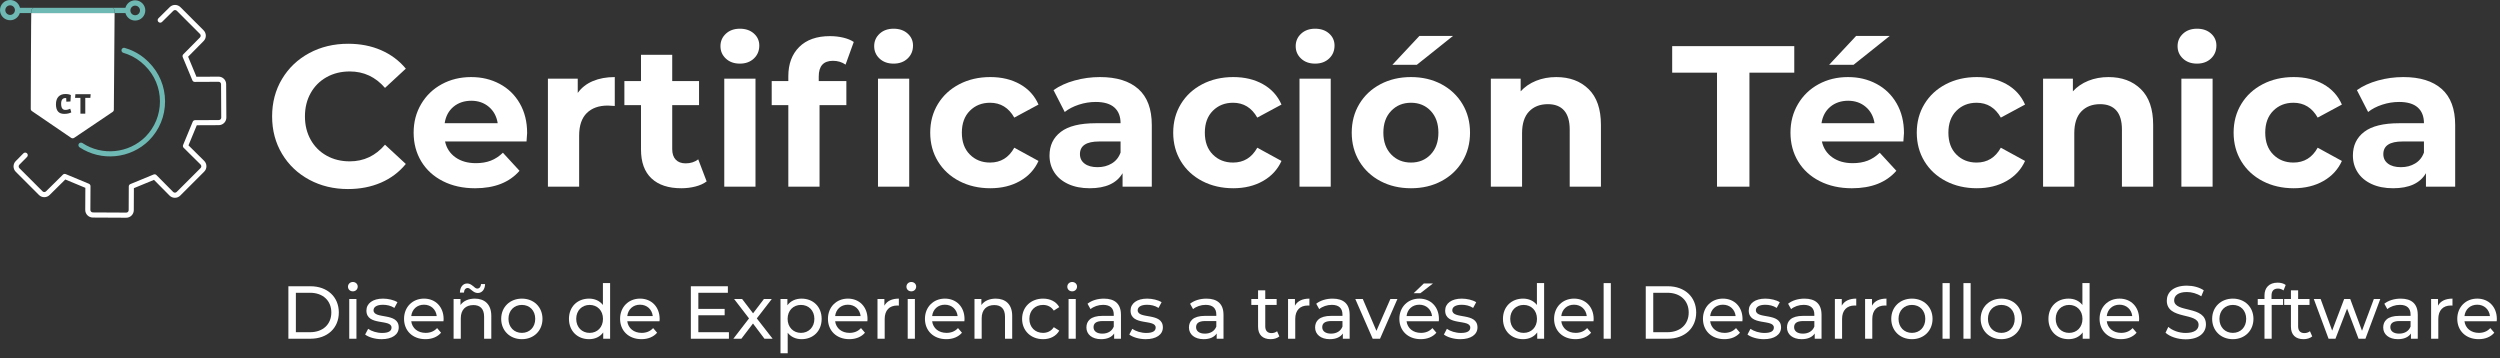 <?xml version="1.0" encoding="UTF-8"?><svg id="Capa_2" xmlns="http://www.w3.org/2000/svg" viewBox="0 0 4235.55 607.28"><rect x="0" y="0" width="4235.55" height="607.28" fill="#333333" stroke="none"/><defs><style>.cls-1{fill:none;}.cls-2{fill:#fff;}.cls-3{fill:#6fb9b5;}</style></defs><g id="Capa_1-2"><g><g><path class="cls-2" d="m523.93,304.48c-19.56-10.54-34.93-25.16-46.12-43.86s-16.79-39.83-16.79-63.41,5.59-44.71,16.79-63.41,26.56-33.32,46.12-43.86c19.55-10.54,41.54-15.81,65.96-15.81,20.57,0,39.17,3.63,55.78,10.88,16.62,7.26,30.57,17.68,41.88,31.28l-35.27,32.64c-16.05-18.58-35.95-27.88-59.68-27.88-14.7,0-27.81,3.23-39.34,9.69s-20.52,15.47-26.96,27.03c-6.44,11.56-9.66,24.71-9.66,39.44s3.22,27.88,9.66,39.44c6.44,11.56,15.43,20.57,26.96,27.03s24.64,9.69,39.34,9.69c23.74,0,43.63-9.4,59.68-28.22l35.27,32.64c-11.31,13.83-25.32,24.37-42.05,31.62-16.73,7.25-35.38,10.88-55.95,10.88-24.19,0-46.07-5.27-65.62-15.81Z"/><path class="cls-2" d="m892.03,239.71h-138.02c2.49,11.34,8.36,20.29,17.63,26.86,9.27,6.58,20.8,9.86,34.59,9.86,9.5,0,17.91-1.41,25.26-4.25,7.34-2.83,14.18-7.31,20.52-13.43l28.15,30.6c-17.18,19.72-42.28,29.58-75.28,29.58-20.57,0-38.77-4.02-54.6-12.07-15.83-8.04-28.03-19.21-36.62-33.49-8.59-14.28-12.89-30.48-12.89-48.62s4.24-34.05,12.72-48.45c8.48-14.39,20.12-25.61,34.93-33.66,14.8-8.04,31.37-12.07,49.68-12.07s34.02,3.86,48.49,11.56c14.46,7.71,25.83,18.76,34.08,33.15,8.25,14.4,12.38,31.11,12.38,50.15,0,.68-.34,5.44-1.02,14.28Zm-123.77-58.82c-8.14,6.8-13.11,16.1-14.92,27.88h89.86c-1.81-11.56-6.78-20.79-14.92-27.71-8.14-6.91-18.09-10.37-29.84-10.37s-22.04,3.4-30.18,10.2Z"/><path class="cls-2" d="m1004.44,137.37c10.73-4.53,23.11-6.8,37.13-6.8v48.96c-5.88-.45-9.83-.68-11.87-.68-15.15,0-27.02,4.25-35.61,12.75-8.59,8.5-12.89,21.25-12.89,38.25v86.36h-52.9v-182.92h50.53v24.14c6.33-8.84,14.86-15.52,25.6-20.06Z"/><path class="cls-2" d="m1197.22,307.37c-5.2,3.86-11.59,6.75-19.16,8.67-7.58,1.92-15.55,2.89-23.91,2.89-21.7,0-38.49-5.55-50.36-16.66-11.87-11.1-17.8-27.42-17.8-48.96v-75.14h-28.15v-40.8h28.15v-44.54h52.9v44.54h45.44v40.8h-45.44v74.46c0,7.71,1.98,13.66,5.93,17.85,3.95,4.2,9.55,6.29,16.79,6.29,8.36,0,15.48-2.26,21.36-6.8l14.24,37.4Z"/><path class="cls-2" d="m1229.78,99.29c-6.1-5.66-9.16-12.69-9.16-21.08s3.05-15.41,9.16-21.08c6.1-5.66,14.01-8.5,23.74-8.5s17.63,2.72,23.74,8.16c6.1,5.44,9.16,12.24,9.16,20.4,0,8.84-3.05,16.15-9.16,21.93-6.1,5.78-14.02,8.67-23.74,8.67s-17.63-2.83-23.74-8.5Zm-2.71,34h52.9v182.92h-52.9v-182.92Z"/><path class="cls-2" d="m1387.12,137.37h46.8v40.8h-45.44v138.04h-52.9v-138.04h-28.15v-40.8h28.15v-8.16c0-20.85,6.16-37.4,18.48-49.64,12.32-12.24,29.67-18.36,52.05-18.36,7.91,0,15.43.85,22.55,2.55s13.06,4.14,17.8,7.31l-13.9,38.42c-6.1-4.3-13.22-6.46-21.36-6.46-16.05,0-24.08,8.84-24.08,26.52v7.82Zm103.09-38.08c-6.1-5.66-9.16-12.69-9.16-21.08s3.05-15.41,9.16-21.08c6.1-5.66,14.01-8.5,23.74-8.5s17.63,2.72,23.74,8.16c6.1,5.44,9.16,12.24,9.16,20.4,0,8.84-3.05,16.15-9.16,21.93-6.1,5.78-14.02,8.67-23.74,8.67s-17.63-2.83-23.74-8.5Zm-2.71,34h52.9v182.92h-52.9v-182.92Z"/><path class="cls-2" d="m1625.34,306.86c-15.49-8.04-27.58-19.21-36.28-33.49-8.71-14.28-13.06-30.48-13.06-48.62s4.35-34.34,13.06-48.62c8.7-14.28,20.8-25.44,36.28-33.49,15.48-8.04,32.95-12.07,52.39-12.07s36,4.03,50.36,12.07c14.35,8.05,24.81,19.55,31.37,34.51l-41.03,22.1c-9.49-16.77-23.18-25.16-41.03-25.16-13.79,0-25.21,4.54-34.25,13.6-9.04,9.07-13.56,21.42-13.56,37.06s4.52,28,13.56,37.06c9.04,9.07,20.46,13.6,34.25,13.6,18.08,0,31.76-8.38,41.03-25.16l41.03,22.44c-6.56,14.51-17.01,25.84-31.37,34-14.36,8.16-31.14,12.24-50.36,12.24s-36.91-4.02-52.39-12.07Z"/><path class="cls-2" d="m1928.67,150.8c15.14,13.49,22.72,33.83,22.72,61.03v104.38h-49.51v-22.78c-9.95,17-28.48,25.5-55.61,25.5-14.02,0-26.17-2.38-36.45-7.14-10.29-4.76-18.14-11.33-23.57-19.72-5.43-8.38-8.14-17.9-8.14-28.56,0-17,6.38-30.37,19.16-40.12,12.77-9.74,32.5-14.62,59.17-14.62h42.05c0-11.56-3.51-20.45-10.51-26.69-7.01-6.23-17.52-9.35-31.54-9.35-9.72,0-19.28,1.53-28.65,4.59-9.38,3.06-17.35,7.2-23.91,12.41l-18.99-37.06c9.95-7.02,21.87-12.46,35.78-16.32,13.9-3.85,28.2-5.78,42.9-5.78,28.26,0,49.96,6.75,65.11,20.23Zm-45.1,126.14c7-4.19,11.98-10.37,14.92-18.53v-18.7h-36.28c-21.7,0-32.55,7.14-32.55,21.42,0,6.8,2.65,12.19,7.97,16.15,5.31,3.97,12.6,5.95,21.87,5.95s17.07-2.09,24.08-6.29Z"/><path class="cls-2" d="m2037.01,306.86c-15.49-8.04-27.58-19.21-36.28-33.49-8.71-14.28-13.06-30.48-13.06-48.62s4.35-34.34,13.06-48.62c8.7-14.28,20.8-25.44,36.28-33.49,15.48-8.04,32.95-12.07,52.39-12.07s36,4.03,50.36,12.07c14.35,8.05,24.81,19.55,31.37,34.51l-41.03,22.1c-9.49-16.77-23.18-25.16-41.03-25.16-13.79,0-25.21,4.54-34.25,13.6-9.04,9.07-13.56,21.42-13.56,37.06s4.52,28,13.56,37.06c9.04,9.07,20.46,13.6,34.25,13.6,18.08,0,31.76-8.38,41.03-25.16l41.03,22.44c-6.56,14.51-17.01,25.84-31.37,34-14.36,8.16-31.14,12.24-50.36,12.24s-36.91-4.02-52.39-12.07Z"/><path class="cls-2" d="m2204.35,99.29c-6.1-5.66-9.16-12.69-9.16-21.08s3.05-15.41,9.16-21.08c6.1-5.66,14.01-8.5,23.74-8.5s17.63,2.72,23.74,8.16c6.1,5.44,9.16,12.24,9.16,20.4,0,8.84-3.05,16.15-9.16,21.93-6.1,5.78-14.02,8.67-23.74,8.67s-17.63-2.83-23.74-8.5Zm-2.71,34h52.9v182.92h-52.9v-182.92Z"/><path class="cls-2" d="m2338.8,306.86c-15.26-8.04-27.19-19.21-35.78-33.49-8.59-14.28-12.89-30.48-12.89-48.62s4.29-34.34,12.89-48.62c8.59-14.28,20.52-25.44,35.78-33.49,15.26-8.04,32.5-12.07,51.71-12.07s36.4,4.03,51.54,12.07c15.14,8.05,27.01,19.21,35.61,33.49,8.59,14.28,12.89,30.49,12.89,48.62s-4.3,34.34-12.89,48.62c-8.59,14.28-20.46,25.45-35.61,33.49-15.15,8.05-32.33,12.07-51.54,12.07s-36.45-4.02-51.71-12.07Zm85.12-45.22c8.7-9.18,13.06-21.47,13.06-36.89s-4.36-27.71-13.06-36.89c-8.71-9.18-19.84-13.77-33.4-13.77s-24.75,4.59-33.57,13.77c-8.82,9.18-13.23,21.48-13.23,36.89s4.41,27.71,13.23,36.89c8.82,9.18,20.01,13.77,33.57,13.77s24.7-4.59,33.4-13.77Zm-19.16-200.77h56.97l-61.38,48.96h-41.37l45.78-48.96Z"/><path class="cls-2" d="m2691.47,150.97c13.9,13.6,20.86,33.78,20.86,60.52v104.72h-52.9v-96.56c0-14.5-3.17-25.33-9.5-32.47-6.33-7.14-15.49-10.71-27.47-10.71-13.34,0-23.96,4.14-31.88,12.41-7.92,8.28-11.87,20.57-11.87,36.89v90.44h-52.9v-182.92h50.53v21.42c7-7.7,15.71-13.65,26.11-17.85,10.4-4.19,21.81-6.29,34.25-6.29,22.6,0,40.86,6.8,54.77,20.4Z"/><path class="cls-2" d="m2909,123.09h-75.96v-44.88h206.85v44.88h-75.96v193.12h-54.93V123.09Z"/><path class="cls-2" d="m3224.71,239.71h-138.02c2.49,11.34,8.36,20.29,17.63,26.86,9.27,6.58,20.8,9.86,34.59,9.86,9.5,0,17.91-1.41,25.26-4.25,7.34-2.83,14.18-7.31,20.52-13.43l28.15,30.6c-17.18,19.72-42.28,29.58-75.28,29.58-20.57,0-38.77-4.02-54.6-12.07-15.83-8.04-28.03-19.21-36.62-33.49-8.59-14.28-12.89-30.48-12.89-48.62s4.24-34.05,12.72-48.45c8.48-14.39,20.12-25.61,34.93-33.66,14.8-8.04,31.37-12.07,49.68-12.07s34.02,3.86,48.49,11.56c14.46,7.71,25.83,18.76,34.08,33.15,8.25,14.4,12.38,31.11,12.38,50.15,0,.68-.34,5.44-1.02,14.28Zm-123.77-58.82c-8.14,6.8-13.11,16.1-14.92,27.88h89.86c-1.81-11.56-6.78-20.79-14.92-27.71-8.14-6.91-18.09-10.37-29.84-10.37s-22.04,3.4-30.18,10.2Zm43.75-120.02h56.97l-61.38,48.96h-41.37l45.78-48.96Z"/><path class="cls-2" d="m3296.77,306.86c-15.49-8.04-27.58-19.21-36.28-33.49-8.71-14.28-13.06-30.48-13.06-48.62s4.35-34.34,13.06-48.62c8.7-14.28,20.8-25.44,36.28-33.49,15.48-8.04,32.95-12.07,52.39-12.07s36,4.03,50.36,12.07c14.35,8.05,24.81,19.55,31.37,34.51l-41.03,22.1c-9.49-16.77-23.18-25.16-41.03-25.16-13.79,0-25.21,4.54-34.25,13.6-9.04,9.07-13.56,21.42-13.56,37.06s4.52,28,13.56,37.06c9.04,9.07,20.46,13.6,34.25,13.6,18.08,0,31.76-8.38,41.03-25.16l41.03,22.44c-6.56,14.51-17.01,25.84-31.37,34-14.36,8.16-31.14,12.24-50.36,12.24s-36.91-4.02-52.39-12.07Z"/><path class="cls-2" d="m3627.06,150.97c13.9,13.6,20.86,33.78,20.86,60.52v104.72h-52.9v-96.56c0-14.5-3.17-25.33-9.5-32.47-6.33-7.14-15.49-10.71-27.47-10.71-13.34,0-23.96,4.14-31.88,12.41-7.92,8.28-11.87,20.57-11.87,36.89v90.44h-52.9v-182.92h50.53v21.42c7-7.7,15.71-13.65,26.11-17.85,10.4-4.19,21.81-6.29,34.25-6.29,22.6,0,40.86,6.8,54.77,20.4Z"/><path class="cls-2" d="m3698.44,99.29c-6.1-5.66-9.16-12.69-9.16-21.08s3.05-15.41,9.16-21.08c6.1-5.66,14.01-8.5,23.74-8.5s17.63,2.72,23.74,8.16c6.1,5.44,9.16,12.24,9.16,20.4,0,8.84-3.05,16.15-9.16,21.93-6.1,5.78-14.02,8.67-23.74,8.67s-17.63-2.83-23.74-8.5Zm-2.71,34h52.9v182.92h-52.9v-182.92Z"/><path class="cls-2" d="m3833.57,306.86c-15.49-8.04-27.58-19.21-36.28-33.49-8.71-14.28-13.06-30.48-13.06-48.62s4.35-34.34,13.06-48.62c8.7-14.28,20.8-25.44,36.28-33.49,15.48-8.04,32.95-12.07,52.39-12.07s36,4.03,50.36,12.07c14.35,8.05,24.81,19.55,31.37,34.51l-41.03,22.1c-9.49-16.77-23.18-25.16-41.03-25.16-13.79,0-25.21,4.54-34.25,13.6-9.04,9.07-13.56,21.42-13.56,37.06s4.52,28,13.56,37.06c9.04,9.07,20.46,13.6,34.25,13.6,18.08,0,31.76-8.38,41.03-25.16l41.03,22.44c-6.56,14.51-17.01,25.84-31.37,34-14.36,8.16-31.14,12.24-50.36,12.24s-36.91-4.02-52.39-12.07Z"/><path class="cls-2" d="m4136.89,150.8c15.14,13.49,22.72,33.83,22.72,61.03v104.38h-49.51v-22.78c-9.95,17-28.48,25.5-55.61,25.5-14.02,0-26.17-2.38-36.45-7.14-10.29-4.76-18.14-11.33-23.57-19.72-5.43-8.38-8.14-17.9-8.14-28.56,0-17,6.38-30.37,19.16-40.12,12.77-9.74,32.5-14.62,59.17-14.62h42.05c0-11.56-3.51-20.45-10.51-26.69-7.01-6.23-17.52-9.35-31.54-9.35-9.72,0-19.28,1.53-28.65,4.59-9.38,3.06-17.35,7.2-23.91,12.41l-18.99-37.06c9.95-7.02,21.87-12.46,35.78-16.32,13.9-3.85,28.2-5.78,42.9-5.78,28.26,0,49.96,6.75,65.11,20.23Zm-45.1,126.14c7-4.19,11.98-10.37,14.92-18.53v-18.7h-36.28c-21.7,0-32.55,7.14-32.55,21.42,0,6.8,2.65,12.19,7.97,16.15,5.31,3.97,12.6,5.95,21.87,5.95s17.07-2.09,24.08-6.29Z"/></g><g><path class="cls-1" d="m229.03,25.83c4.49,0,8.15-3.66,8.15-8.15s-3.66-8.15-8.15-8.15-7.9,3.42-8.13,7.71c.01.15.04.29.04.44s-.03.29-.04.44c.23,4.29,3.78,7.71,8.13,7.71Z"/><circle class="cls-1" cx="17.15" cy="17.15" r="8.15"/><path class="cls-2" d="m383.18,142.7c0-3.46-1.35-6.71-3.81-9.13-2.41-2.38-5.6-3.69-8.96-3.69h-.16l-37.42.19-14.12-33.97,26.26-26.55c5-5,4.99-13.16-.03-18.18l-39.24-39.24c-2.51-2.51-5.81-3.77-9.11-3.77s-6.54,1.24-9.02,3.72l-19.16,18.93c-1.71,1.68-1.72,4.43-.04,6.14,1.69,1.71,4.43,1.72,6.14.04l19.18-18.95c1.61-1.61,4.24-1.59,5.87.03l39.24,39.24c1.63,1.63,1.64,4.28.01,5.92l-28.3,28.62c-1.23,1.24-1.59,3.1-.92,4.72l16.35,39.33c.67,1.62,2.26,2.67,4.01,2.67h.02l40.37-.2h.05c1.09,0,2.12.42,2.89,1.18.79.78,1.23,1.83,1.23,2.98l.32,56.48c.01,1.1-.41,2.15-1.19,2.94-.79.8-1.85,1.25-2.97,1.26l-40.17.18c-1.75,0-3.32,1.07-3.99,2.68l-16.29,39.41c-.68,1.63-.3,3.5.96,4.75l28.63,28.32c.81.81,1.26,1.87,1.26,3,0,1.12-.44,2.18-1.23,2.98l-40.56,40.53c-1.57,1.59-4.32,1.57-5.9-.03l-28.36-28.62c-1.23-1.25-3.11-1.63-4.74-.96l-39.41,16.26c-1.62.67-2.68,2.24-2.68,3.99l-.18,40.16c0,1.14-.45,2.19-1.25,2.98-.79.78-1.78,1.25-2.98,1.18l-56.45-.29c-2.33-.01-4.21-1.91-4.2-4.23l.2-40.31c0-1.76-1.05-3.35-2.67-4.03l-39.33-16.38c-1.62-.67-3.48-.31-4.72.92l-28.64,28.32c-1.61,1.61-4.24,1.6-5.87-.03l-39.24-39.24c-1.62-1.62-1.64-4.26-.01-5.89l12.97-13.11c1.69-1.7,1.67-4.45-.03-6.14-1.7-1.69-4.45-1.67-6.14.03l-12.95,13.09c-5,4.99-4.98,13.14.03,18.15l39.24,39.25c5.01,5,13.16,5.02,18.13.04l26.56-26.27,33.97,14.15-.19,37.4c-.04,7.1,5.71,12.92,12.83,12.96l56.43.29h.16c3.38,0,6.56-1.3,8.98-3.67,2.46-2.42,3.83-5.66,3.85-9.13l.16-37.28,34.05-14.05,26.31,26.55c2.44,2.46,5.69,3.81,9.15,3.81s6.67-1.35,9.07-3.77l40.54-40.52c2.45-2.44,3.79-5.69,3.78-9.15-.01-3.44-1.36-6.68-3.82-9.13l-26.58-26.28,14.08-34.05,37.28-.16c3.46-.02,6.7-1.39,9.12-3.86,2.41-2.45,3.71-5.69,3.67-9.1l-.32-56.43Z"/><path class="cls-3" d="m139.57,242.33c-2-1.32-4.69-.77-6.01,1.23-1.32,2-.77,4.69,1.23,6.01,36.83,24.35,86.31,19.45,117.7-11.68,17.64-17.8,27.28-41.41,27.16-66.48-.13-25.07-10.01-48.58-27.79-66.18-9.37-9.46-20.34-16.67-32.61-21.43-2.73-1.05-5.41-1.95-7.95-2.67-.4-.11-.8-.16-1.19-.16-1.89,0-3.63,1.25-4.17,3.15-.65,2.31.68,4.71,2.99,5.36,2.29.65,4.72,1.47,7.2,2.42,11.11,4.31,21.06,10.85,29.6,19.47,16.16,16,25.13,37.33,25.25,60.08.11,22.75-8.64,44.17-24.61,60.3-28.46,28.21-73.36,32.66-106.78,10.57Z"/><path class="cls-2" d="m52.93,25.1c-.07,4.35-.14,10.72-.21,18.94-.11,13.83-.23,33.09-.33,57.25-.18,41.12-.28,82.75-.28,83.17,0,1.49.73,2.89,1.96,3.73l66.48,45.36c.76.52,1.65.78,2.54.78s1.75-.26,2.52-.77l65.29-44.01c1.23-.83,1.97-2.21,1.98-3.7l1.28-163.67H52.98c-.02.86-.04,1.83-.05,2.92Zm74.78,134.48h25.9l-.53,6.21h-8.59v26.79h-8.23v-26.79h-9.06l.52-6.21Zm-31.88,9.72c.71-2.15,1.76-3.96,3.12-5.44,1.37-1.48,3.04-2.62,5.01-3.4,1.97-.78,4.22-1.17,6.74-1.17,1.07,0,2.04.04,2.91.11.87.08,1.68.19,2.42.33.75.15,1.44.33,2.09.54.65.22,1.29.47,1.93.75l-.65,10.9-7.01.38-.23-6.16c-.15-.02-.28-.03-.38-.03-.1,0-.19,0-.28-.01-.08,0-.16,0-.24,0h-.28c-1.12,0-2.14.17-3.06.51-.91.34-1.69.89-2.34,1.66-.65.77-1.15,1.79-1.5,3.05-.35,1.26-.53,2.81-.53,4.65,0,1.37.09,2.57.28,3.61s.44,1.94.77,2.7c.33.76.72,1.39,1.16,1.89.45.5.94.91,1.46,1.21.53.3,1.08.52,1.66.64.58.13,1.17.19,1.77.19,1.45,0,2.87-.18,4.27-.55s2.77-.86,4.1-1.47l1.78,6.25c-.88.4-1.75.75-2.61,1.06-.86.31-1.77.57-2.71.78-.95.21-1.97.37-3.06.48-1.09.11-2.3.17-3.64.17-2.29,0-4.31-.32-6.06-.97s-3.21-1.64-4.38-2.98c-1.18-1.34-2.07-3.03-2.67-5.08-.6-2.05-.9-4.48-.9-7.29s.36-5.18,1.07-7.33Z"/><path class="cls-3" d="m33.54,22.18h19.44c.02-.97.04-1.8.06-2.46.07-2.36.15-4.8,2.9-5.93.59-.24,1.22-.36,1.83-.34h131.93c1.2,0,2.35.48,3.19,1.33.85.85,1.31,2.01,1.31,3.21l-.03,4.2h18.33c1.98,7.28,8.63,12.65,16.53,12.65,9.46,0,17.15-7.69,17.15-17.15S238.48.53,229.03.53c-7.9,0-14.55,5.37-16.53,12.65H33.82C32.02,5.63,25.24,0,17.15,0,7.69,0,0,7.69,0,17.15s7.69,17.15,17.15,17.15c7.71,0,14.24-5.11,16.39-12.12Zm187.36-4.94c.23-4.29,3.78-7.71,8.13-7.71s8.15,3.66,8.15,8.15-3.66,8.15-8.15,8.15-7.9-3.42-8.13-7.71c.01-.15.04-.29.04-.44s-.03-.29-.04-.44ZM17.15,25.3c-4.49,0-8.15-3.66-8.15-8.15s3.66-8.15,8.15-8.15,8.15,3.66,8.15,8.15-3.66,8.15-8.15,8.15Z"/><path class="cls-3" d="m192.89,14.77c-.84-.85-1.99-1.33-3.19-1.33H57.77c-.61-.02-1.24.1-1.83.34-2.75,1.13-2.82,3.57-2.9,5.93-.02.66-.04,1.49-.06,2.46h141.18l.03-4.2c0-1.2-.46-2.35-1.31-3.21Z"/></g><g><path class="cls-2" d="m488.58,484.98h37.46c28.57,0,48,18.03,48,44.45s-19.43,44.45-48,44.45h-37.46v-88.9Zm36.7,77.85c21.97,0,36.07-13.46,36.07-33.4s-14.1-33.4-36.07-33.4h-24v66.8h24Z"/><path class="cls-2" d="m589.55,485.74c0-4.44,3.56-8,8.26-8s8.25,3.43,8.25,7.75c0,4.57-3.43,8.13-8.25,8.13s-8.26-3.43-8.26-7.87Zm2.16,20.83h12.19v67.31h-12.19v-67.31Z"/><path class="cls-2" d="m618.63,566.76l5.08-9.65c5.71,4.06,14.86,6.98,23.62,6.98,11.3,0,16-3.43,16-9.14,0-15.11-42.54-2.03-42.54-28.83,0-12.06,10.79-20.19,28.07-20.19,8.76,0,18.67,2.29,24.51,6.1l-5.21,9.65c-6.1-3.94-12.83-5.33-19.43-5.33-10.67,0-15.88,3.94-15.88,9.27,0,15.88,42.67,2.92,42.67,29.08,0,12.19-11.18,19.94-29.08,19.94-11.18,0-22.22-3.43-27.81-7.87Z"/><path class="cls-2" d="m751.34,544.28h-54.61c1.52,11.81,11.05,19.68,24.38,19.68,7.87,0,14.48-2.67,19.43-8.13l6.73,7.87c-6.1,7.11-15.37,10.92-26.54,10.92-21.72,0-36.19-14.35-36.19-34.42s14.35-34.29,33.78-34.29,33.27,13.97,33.27,34.67c0,1.02-.13,2.54-.25,3.68Zm-54.61-8.76h43.18c-1.27-11.3-9.78-19.3-21.59-19.3s-20.32,7.87-21.59,19.3Z"/><path class="cls-2" d="m832.37,535.14v38.73h-12.19v-37.34c0-13.21-6.6-19.68-18.16-19.68-12.95,0-21.34,7.75-21.34,22.35v34.67h-12.19v-67.31h11.68v10.16c4.95-6.86,13.59-10.79,24.26-10.79,16.38,0,27.94,9.4,27.94,29.21Zm-46.35-39.37h-6.86c.25-9.4,5.08-15.49,12.45-15.49,8.13,0,12.19,8.64,16.89,8.64,3.68,0,6.22-2.92,6.48-7.62h6.86c-.25,9.02-5.08,15.11-12.45,15.11-8.13,0-12.19-8.51-16.89-8.51-3.68,0-6.22,2.92-6.48,7.87Z"/><path class="cls-2" d="m849.13,540.22c0-20.07,14.86-34.29,35.05-34.29s34.92,14.22,34.92,34.29-14.73,34.42-34.92,34.42-35.05-14.35-35.05-34.42Zm57.66,0c0-14.35-9.65-23.62-22.61-23.62s-22.73,9.27-22.73,23.62,9.78,23.75,22.73,23.75,22.61-9.4,22.61-23.75Z"/><path class="cls-2" d="m1033.66,479.64v94.23h-11.68v-10.67c-5.46,7.62-14.1,11.43-24,11.43-19.69,0-34.04-13.84-34.04-34.42s14.35-34.29,34.04-34.29c9.52,0,17.91,3.56,23.49,10.79v-37.08h12.19Zm-12.07,60.58c0-14.35-9.78-23.62-22.61-23.62s-22.73,9.27-22.73,23.62,9.78,23.75,22.73,23.75,22.61-9.4,22.61-23.75Z"/><path class="cls-2" d="m1117.35,544.28h-54.61c1.52,11.81,11.05,19.68,24.38,19.68,7.87,0,14.48-2.67,19.43-8.13l6.73,7.87c-6.1,7.11-15.37,10.92-26.54,10.92-21.72,0-36.19-14.35-36.19-34.42s14.35-34.29,33.78-34.29,33.27,13.97,33.27,34.67c0,1.02-.13,2.54-.25,3.68Zm-54.61-8.76h43.18c-1.27-11.3-9.78-19.3-21.59-19.3s-20.32,7.87-21.59,19.3Z"/><path class="cls-2" d="m1234.96,562.83v11.05h-64.52v-88.9h62.74v11.05h-50.04v27.3h44.58v10.79h-44.58v28.7h51.82Z"/><path class="cls-2" d="m1295.15,573.88l-19.43-25.78-19.68,25.78h-13.59l26.54-34.42-25.27-32.89h13.59l18.54,24.26,18.42-24.26h13.33l-25.4,32.89,26.8,34.42h-13.84Z"/><path class="cls-2" d="m1392.05,540.22c0,20.7-14.35,34.42-34.04,34.42-9.52,0-17.91-3.68-23.49-10.92v34.8h-12.19v-91.95h11.68v10.67c5.46-7.49,14.1-11.3,24-11.3,19.69,0,34.04,13.72,34.04,34.29Zm-12.32,0c0-14.22-9.78-23.62-22.73-23.62s-22.61,9.4-22.61,23.62,9.78,23.75,22.61,23.75,22.73-9.4,22.73-23.75Z"/><path class="cls-2" d="m1469.52,544.28h-54.61c1.52,11.81,11.05,19.68,24.38,19.68,7.87,0,14.48-2.67,19.43-8.13l6.73,7.87c-6.1,7.11-15.37,10.92-26.54,10.92-21.72,0-36.19-14.35-36.19-34.42s14.35-34.29,33.78-34.29,33.27,13.97,33.27,34.67c0,1.02-.13,2.54-.25,3.68Zm-54.61-8.76h43.18c-1.27-11.3-9.78-19.3-21.59-19.3s-20.32,7.87-21.59,19.3Z"/><path class="cls-2" d="m1522.86,505.93v11.81c-1.02-.13-1.91-.13-2.79-.13-13.08,0-21.21,8-21.21,22.73v33.53h-12.19v-67.31h11.68v11.3c4.32-7.87,12.7-11.94,24.51-11.94Z"/><path class="cls-2" d="m1535.69,485.74c0-4.44,3.56-8,8.26-8s8.25,3.43,8.25,7.75c0,4.57-3.43,8.13-8.25,8.13s-8.26-3.43-8.26-7.87Zm2.16,20.83h12.19v67.31h-12.19v-67.31Z"/><path class="cls-2" d="m1633.86,544.28h-54.61c1.52,11.81,11.05,19.68,24.38,19.68,7.87,0,14.48-2.67,19.43-8.13l6.73,7.87c-6.1,7.11-15.37,10.92-26.54,10.92-21.72,0-36.19-14.35-36.19-34.42s14.35-34.29,33.78-34.29,33.27,13.97,33.27,34.67c0,1.02-.13,2.54-.25,3.68Zm-54.61-8.76h43.18c-1.27-11.3-9.78-19.3-21.59-19.3s-20.32,7.87-21.59,19.3Z"/><path class="cls-2" d="m1714.88,535.14v38.73h-12.19v-37.34c0-13.21-6.6-19.68-18.16-19.68-12.95,0-21.34,7.75-21.34,22.35v34.67h-12.19v-67.31h11.68v10.16c4.95-6.86,13.59-10.79,24.26-10.79,16.38,0,27.94,9.4,27.94,29.21Z"/><path class="cls-2" d="m1731.65,540.22c0-20.07,14.86-34.29,35.56-34.29,12.07,0,22.1,4.95,27.43,14.35l-9.27,5.97c-4.32-6.6-10.92-9.65-18.29-9.65-13.21,0-23.11,9.27-23.11,23.62s9.91,23.75,23.11,23.75c7.37,0,13.97-3.05,18.29-9.65l9.27,5.84c-5.33,9.4-15.37,14.48-27.43,14.48-20.7,0-35.56-14.35-35.56-34.42Z"/><path class="cls-2" d="m1808.23,485.74c0-4.44,3.56-8,8.26-8s8.25,3.43,8.25,7.75c0,4.57-3.43,8.13-8.25,8.13s-8.26-3.43-8.26-7.87Zm2.16,20.83h12.19v67.31h-12.19v-67.31Z"/><path class="cls-2" d="m1899.16,533.24v40.64h-11.56v-8.89c-4.06,6.1-11.56,9.65-22.1,9.65-15.24,0-24.89-8.13-24.89-19.81,0-10.79,6.99-19.68,27.05-19.68h19.3v-2.41c0-10.29-5.97-16.26-18.03-16.26-8,0-16.13,2.79-21.34,7.24l-5.08-9.14c6.99-5.59,17.02-8.64,27.81-8.64,18.42,0,28.83,8.89,28.83,27.3Zm-12.19,20.07v-9.4h-18.79c-12.07,0-15.49,4.7-15.49,10.41,0,6.73,5.59,10.92,14.86,10.92s16.38-4.19,19.43-11.94Z"/><path class="cls-2" d="m1913.26,566.76l5.08-9.65c5.71,4.06,14.86,6.98,23.62,6.98,11.3,0,16-3.43,16-9.14,0-15.11-42.54-2.03-42.54-28.83,0-12.06,10.79-20.19,28.07-20.19,8.76,0,18.67,2.29,24.51,6.1l-5.21,9.65c-6.1-3.94-12.83-5.33-19.43-5.33-10.67,0-15.88,3.94-15.88,9.27,0,15.88,42.67,2.92,42.67,29.08,0,12.19-11.18,19.94-29.08,19.94-11.18,0-22.22-3.43-27.81-7.87Z"/><path class="cls-2" d="m2072.89,533.24v40.64h-11.56v-8.89c-4.06,6.1-11.56,9.65-22.1,9.65-15.24,0-24.89-8.13-24.89-19.81,0-10.79,6.99-19.68,27.05-19.68h19.3v-2.41c0-10.29-5.97-16.26-18.03-16.26-8,0-16.13,2.79-21.34,7.24l-5.08-9.14c6.99-5.59,17.02-8.64,27.81-8.64,18.42,0,28.83,8.89,28.83,27.3Zm-12.19,20.07v-9.4h-18.79c-12.07,0-15.49,4.7-15.49,10.41,0,6.73,5.59,10.92,14.86,10.92s16.38-4.19,19.43-11.94Z"/><path class="cls-2" d="m2167.51,569.94c-3.68,3.17-9.27,4.7-14.73,4.7-13.59,0-21.34-7.49-21.34-21.08v-36.96h-11.43v-10.03h11.43v-14.73h12.19v14.73h19.3v10.03h-19.3v36.45c0,7.24,3.81,11.3,10.54,11.3,3.56,0,6.99-1.14,9.53-3.17l3.81,8.76Z"/><path class="cls-2" d="m2218.43,505.93v11.81c-1.02-.13-1.91-.13-2.79-.13-13.08,0-21.21,8-21.21,22.73v33.53h-12.19v-67.31h11.68v11.3c4.32-7.87,12.7-11.94,24.51-11.94Z"/><path class="cls-2" d="m2286.63,533.24v40.64h-11.56v-8.89c-4.06,6.1-11.56,9.65-22.1,9.65-15.24,0-24.89-8.13-24.89-19.81,0-10.79,6.99-19.68,27.05-19.68h19.3v-2.41c0-10.29-5.97-16.26-18.03-16.26-8,0-16.13,2.79-21.34,7.24l-5.08-9.14c6.99-5.59,17.02-8.64,27.81-8.64,18.42,0,28.83,8.89,28.83,27.3Zm-12.19,20.07v-9.4h-18.79c-12.07,0-15.49,4.7-15.49,10.41,0,6.73,5.59,10.92,14.86,10.92s16.38-4.19,19.43-11.94Z"/><path class="cls-2" d="m2367.53,506.57l-29.46,67.31h-12.45l-29.46-67.31h12.7l23.11,53.97,23.62-53.97h11.94Z"/><path class="cls-2" d="m2437.63,544.28h-54.61c1.52,11.81,11.05,19.68,24.38,19.68,7.87,0,14.48-2.67,19.43-8.13l6.73,7.87c-6.1,7.11-15.37,10.92-26.54,10.92-21.72,0-36.19-14.35-36.19-34.42s14.35-34.29,33.78-34.29,33.27,13.97,33.27,34.67c0,1.02-.13,2.54-.25,3.68Zm-54.61-8.76h43.18c-1.27-11.3-9.78-19.3-21.59-19.3s-20.32,7.87-21.59,19.3Zm23.37-38.73h-11.43l17.27-16.51h15.49l-21.34,16.51Z"/><path class="cls-2" d="m2446.27,566.76l5.08-9.65c5.71,4.06,14.86,6.98,23.62,6.98,11.3,0,16-3.43,16-9.14,0-15.11-42.54-2.03-42.54-28.83,0-12.06,10.79-20.19,28.07-20.19,8.76,0,18.67,2.29,24.51,6.1l-5.21,9.65c-6.1-3.94-12.83-5.33-19.43-5.33-10.67,0-15.88,3.94-15.88,9.27,0,15.88,42.67,2.92,42.67,29.08,0,12.19-11.18,19.94-29.08,19.94-11.18,0-22.22-3.43-27.81-7.87Z"/><path class="cls-2" d="m2616.07,479.64v94.23h-11.68v-10.67c-5.46,7.62-14.1,11.43-24,11.43-19.69,0-34.04-13.84-34.04-34.42s14.35-34.29,34.04-34.29c9.52,0,17.91,3.56,23.49,10.79v-37.08h12.19Zm-12.07,60.58c0-14.35-9.78-23.62-22.61-23.62s-22.73,9.27-22.73,23.62,9.78,23.75,22.73,23.75,22.61-9.4,22.61-23.75Z"/><path class="cls-2" d="m2699.76,544.28h-54.61c1.52,11.81,11.05,19.68,24.38,19.68,7.87,0,14.48-2.67,19.43-8.13l6.73,7.87c-6.1,7.11-15.37,10.92-26.54,10.92-21.72,0-36.19-14.35-36.19-34.42s14.35-34.29,33.78-34.29,33.27,13.97,33.27,34.67c0,1.02-.13,2.54-.25,3.68Zm-54.61-8.76h43.18c-1.27-11.3-9.78-19.3-21.59-19.3s-20.32,7.87-21.59,19.3Z"/><path class="cls-2" d="m2716.9,479.64h12.19v94.23h-12.19v-94.23Z"/><path class="cls-2" d="m2788.27,484.98h37.46c28.57,0,48,18.03,48,44.45s-19.43,44.45-48,44.45h-37.46v-88.9Zm36.7,77.85c21.97,0,36.07-13.46,36.07-33.4s-14.1-33.4-36.07-33.4h-24v66.8h24Z"/><path class="cls-2" d="m2951.98,544.28h-54.61c1.52,11.81,11.05,19.68,24.38,19.68,7.87,0,14.48-2.67,19.43-8.13l6.73,7.87c-6.1,7.11-15.37,10.92-26.54,10.92-21.72,0-36.19-14.35-36.19-34.42s14.35-34.29,33.78-34.29,33.27,13.97,33.27,34.67c0,1.02-.13,2.54-.25,3.68Zm-54.61-8.76h43.18c-1.27-11.3-9.78-19.3-21.59-19.3s-20.32,7.87-21.59,19.3Z"/><path class="cls-2" d="m2960.61,566.76l5.08-9.65c5.71,4.06,14.86,6.98,23.62,6.98,11.3,0,16-3.43,16-9.14,0-15.11-42.54-2.03-42.54-28.83,0-12.06,10.79-20.19,28.07-20.19,8.76,0,18.67,2.29,24.51,6.1l-5.21,9.65c-6.1-3.94-12.83-5.33-19.43-5.33-10.67,0-15.88,3.94-15.88,9.27,0,15.88,42.67,2.92,42.67,29.08,0,12.19-11.18,19.94-29.08,19.94-11.18,0-22.22-3.43-27.81-7.87Z"/><path class="cls-2" d="m3086.09,533.24v40.64h-11.56v-8.89c-4.06,6.1-11.56,9.65-22.1,9.65-15.24,0-24.89-8.13-24.89-19.81,0-10.79,6.99-19.68,27.05-19.68h19.3v-2.41c0-10.29-5.97-16.26-18.03-16.26-8,0-16.13,2.79-21.34,7.24l-5.08-9.14c6.99-5.59,17.02-8.64,27.81-8.64,18.42,0,28.83,8.89,28.83,27.3Zm-12.19,20.07v-9.4h-18.79c-12.07,0-15.49,4.7-15.49,10.41,0,6.73,5.59,10.92,14.86,10.92s16.38-4.19,19.43-11.94Z"/><path class="cls-2" d="m3144.89,505.93v11.81c-1.02-.13-1.91-.13-2.79-.13-13.08,0-21.21,8-21.21,22.73v33.53h-12.19v-67.31h11.68v11.3c4.32-7.87,12.7-11.94,24.51-11.94Z"/><path class="cls-2" d="m3196.07,505.93v11.81c-1.02-.13-1.91-.13-2.79-.13-13.08,0-21.21,8-21.21,22.73v33.53h-12.19v-67.31h11.68v11.3c4.32-7.87,12.7-11.94,24.51-11.94Z"/><path class="cls-2" d="m3204.2,540.22c0-20.07,14.86-34.29,35.05-34.29s34.92,14.22,34.92,34.29-14.73,34.42-34.92,34.42-35.05-14.35-35.05-34.42Zm57.66,0c0-14.35-9.65-23.62-22.61-23.62s-22.73,9.27-22.73,23.62,9.78,23.75,22.73,23.75,22.61-9.4,22.61-23.75Z"/><path class="cls-2" d="m3291.06,479.64h12.19v94.23h-12.19v-94.23Z"/><path class="cls-2" d="m3326.5,479.64h12.19v94.23h-12.19v-94.23Z"/><path class="cls-2" d="m3355.7,540.22c0-20.07,14.86-34.29,35.05-34.29s34.92,14.22,34.92,34.29-14.73,34.42-34.92,34.42-35.05-14.35-35.05-34.42Zm57.66,0c0-14.35-9.65-23.62-22.61-23.62s-22.73,9.27-22.73,23.62,9.78,23.75,22.73,23.75,22.61-9.4,22.61-23.75Z"/><path class="cls-2" d="m3540.23,479.64v94.23h-11.68v-10.67c-5.46,7.62-14.1,11.43-24,11.43-19.69,0-34.04-13.84-34.04-34.42s14.35-34.29,34.04-34.29c9.52,0,17.91,3.56,23.49,10.79v-37.08h12.19Zm-12.07,60.58c0-14.35-9.78-23.62-22.61-23.62s-22.73,9.27-22.73,23.62,9.78,23.75,22.73,23.75,22.61-9.4,22.61-23.75Z"/><path class="cls-2" d="m3623.93,544.28h-54.61c1.52,11.81,11.05,19.68,24.38,19.68,7.87,0,14.48-2.67,19.43-8.13l6.73,7.87c-6.1,7.11-15.37,10.92-26.54,10.92-21.72,0-36.19-14.35-36.19-34.42s14.35-34.29,33.78-34.29,33.27,13.97,33.27,34.67c0,1.02-.13,2.54-.25,3.68Zm-54.61-8.76h43.18c-1.27-11.3-9.78-19.3-21.59-19.3s-20.32,7.87-21.59,19.3Z"/><path class="cls-2" d="m3668.88,563.72l4.7-9.91c6.6,5.97,17.91,10.29,29.34,10.29,15.37,0,21.97-5.97,21.97-13.72,0-21.72-53.85-8-53.85-41.02,0-13.72,10.67-25.4,34.04-25.4,10.41,0,21.21,2.79,28.58,7.87l-4.19,10.16c-7.75-4.95-16.51-7.24-24.38-7.24-15.11,0-21.59,6.35-21.59,14.1,0,21.72,53.85,8.13,53.85,40.77,0,13.59-10.92,25.27-34.42,25.27-13.59,0-26.92-4.57-34.04-11.18Z"/><path class="cls-2" d="m3747.88,540.22c0-20.07,14.86-34.29,35.05-34.29s34.92,14.22,34.92,34.29-14.73,34.42-34.92,34.42-35.05-14.35-35.05-34.42Zm57.66,0c0-14.35-9.65-23.62-22.61-23.62s-22.73,9.27-22.73,23.62,9.78,23.75,22.73,23.75,22.61-9.4,22.61-23.75Z"/><path class="cls-2" d="m3848.46,500.72v5.84h19.56v10.03h-19.3v57.28h-12.19v-57.28h-11.43v-10.03h11.43v-5.97c0-13.08,7.87-21.72,22.22-21.72,5.21,0,10.29,1.27,13.72,3.94l-3.68,9.27c-2.54-1.91-5.84-3.17-9.4-3.17-7.24,0-10.92,4.06-10.92,11.81Z"/><path class="cls-2" d="m3917.42,569.94c-3.68,3.17-9.27,4.7-14.73,4.7-13.59,0-21.34-7.49-21.34-21.08v-36.96h-11.43v-10.03h11.43v-14.73h12.19v14.73h19.3v10.03h-19.3v36.45c0,7.24,3.81,11.3,10.54,11.3,3.56,0,6.99-1.14,9.53-3.17l3.81,8.76Z"/><path class="cls-2" d="m4032.73,506.57l-25.15,67.31h-11.68l-19.43-51.05-19.68,51.05h-11.68l-25.02-67.31h11.56l19.56,53.59,20.32-53.59h10.29l19.94,53.85,20.07-53.85h10.92Z"/><path class="cls-2" d="m4096.23,533.24v40.64h-11.56v-8.89c-4.06,6.1-11.56,9.65-22.1,9.65-15.24,0-24.89-8.13-24.89-19.81,0-10.79,6.99-19.68,27.05-19.68h19.3v-2.41c0-10.29-5.97-16.26-18.03-16.26-8,0-16.13,2.79-21.34,7.24l-5.08-9.14c6.99-5.59,17.02-8.64,27.81-8.64,18.42,0,28.83,8.89,28.83,27.3Zm-12.19,20.07v-9.4h-18.79c-12.07,0-15.49,4.7-15.49,10.41,0,6.73,5.59,10.92,14.86,10.92s16.38-4.19,19.43-11.94Z"/><path class="cls-2" d="m4155.03,505.93v11.81c-1.02-.13-1.91-.13-2.79-.13-13.08,0-21.21,8-21.21,22.73v33.53h-12.19v-67.31h11.68v11.3c4.32-7.87,12.7-11.94,24.51-11.94Z"/><path class="cls-2" d="m4229.96,544.28h-54.61c1.52,11.81,11.05,19.68,24.38,19.68,7.87,0,14.48-2.67,19.43-8.13l6.73,7.87c-6.1,7.11-15.37,10.92-26.54,10.92-21.72,0-36.19-14.35-36.19-34.42s14.35-34.29,33.78-34.29,33.27,13.97,33.27,34.67c0,1.02-.13,2.54-.25,3.68Zm-54.61-8.76h43.18c-1.27-11.3-9.78-19.3-21.59-19.3s-20.32,7.87-21.59,19.3Z"/></g></g></g></svg>